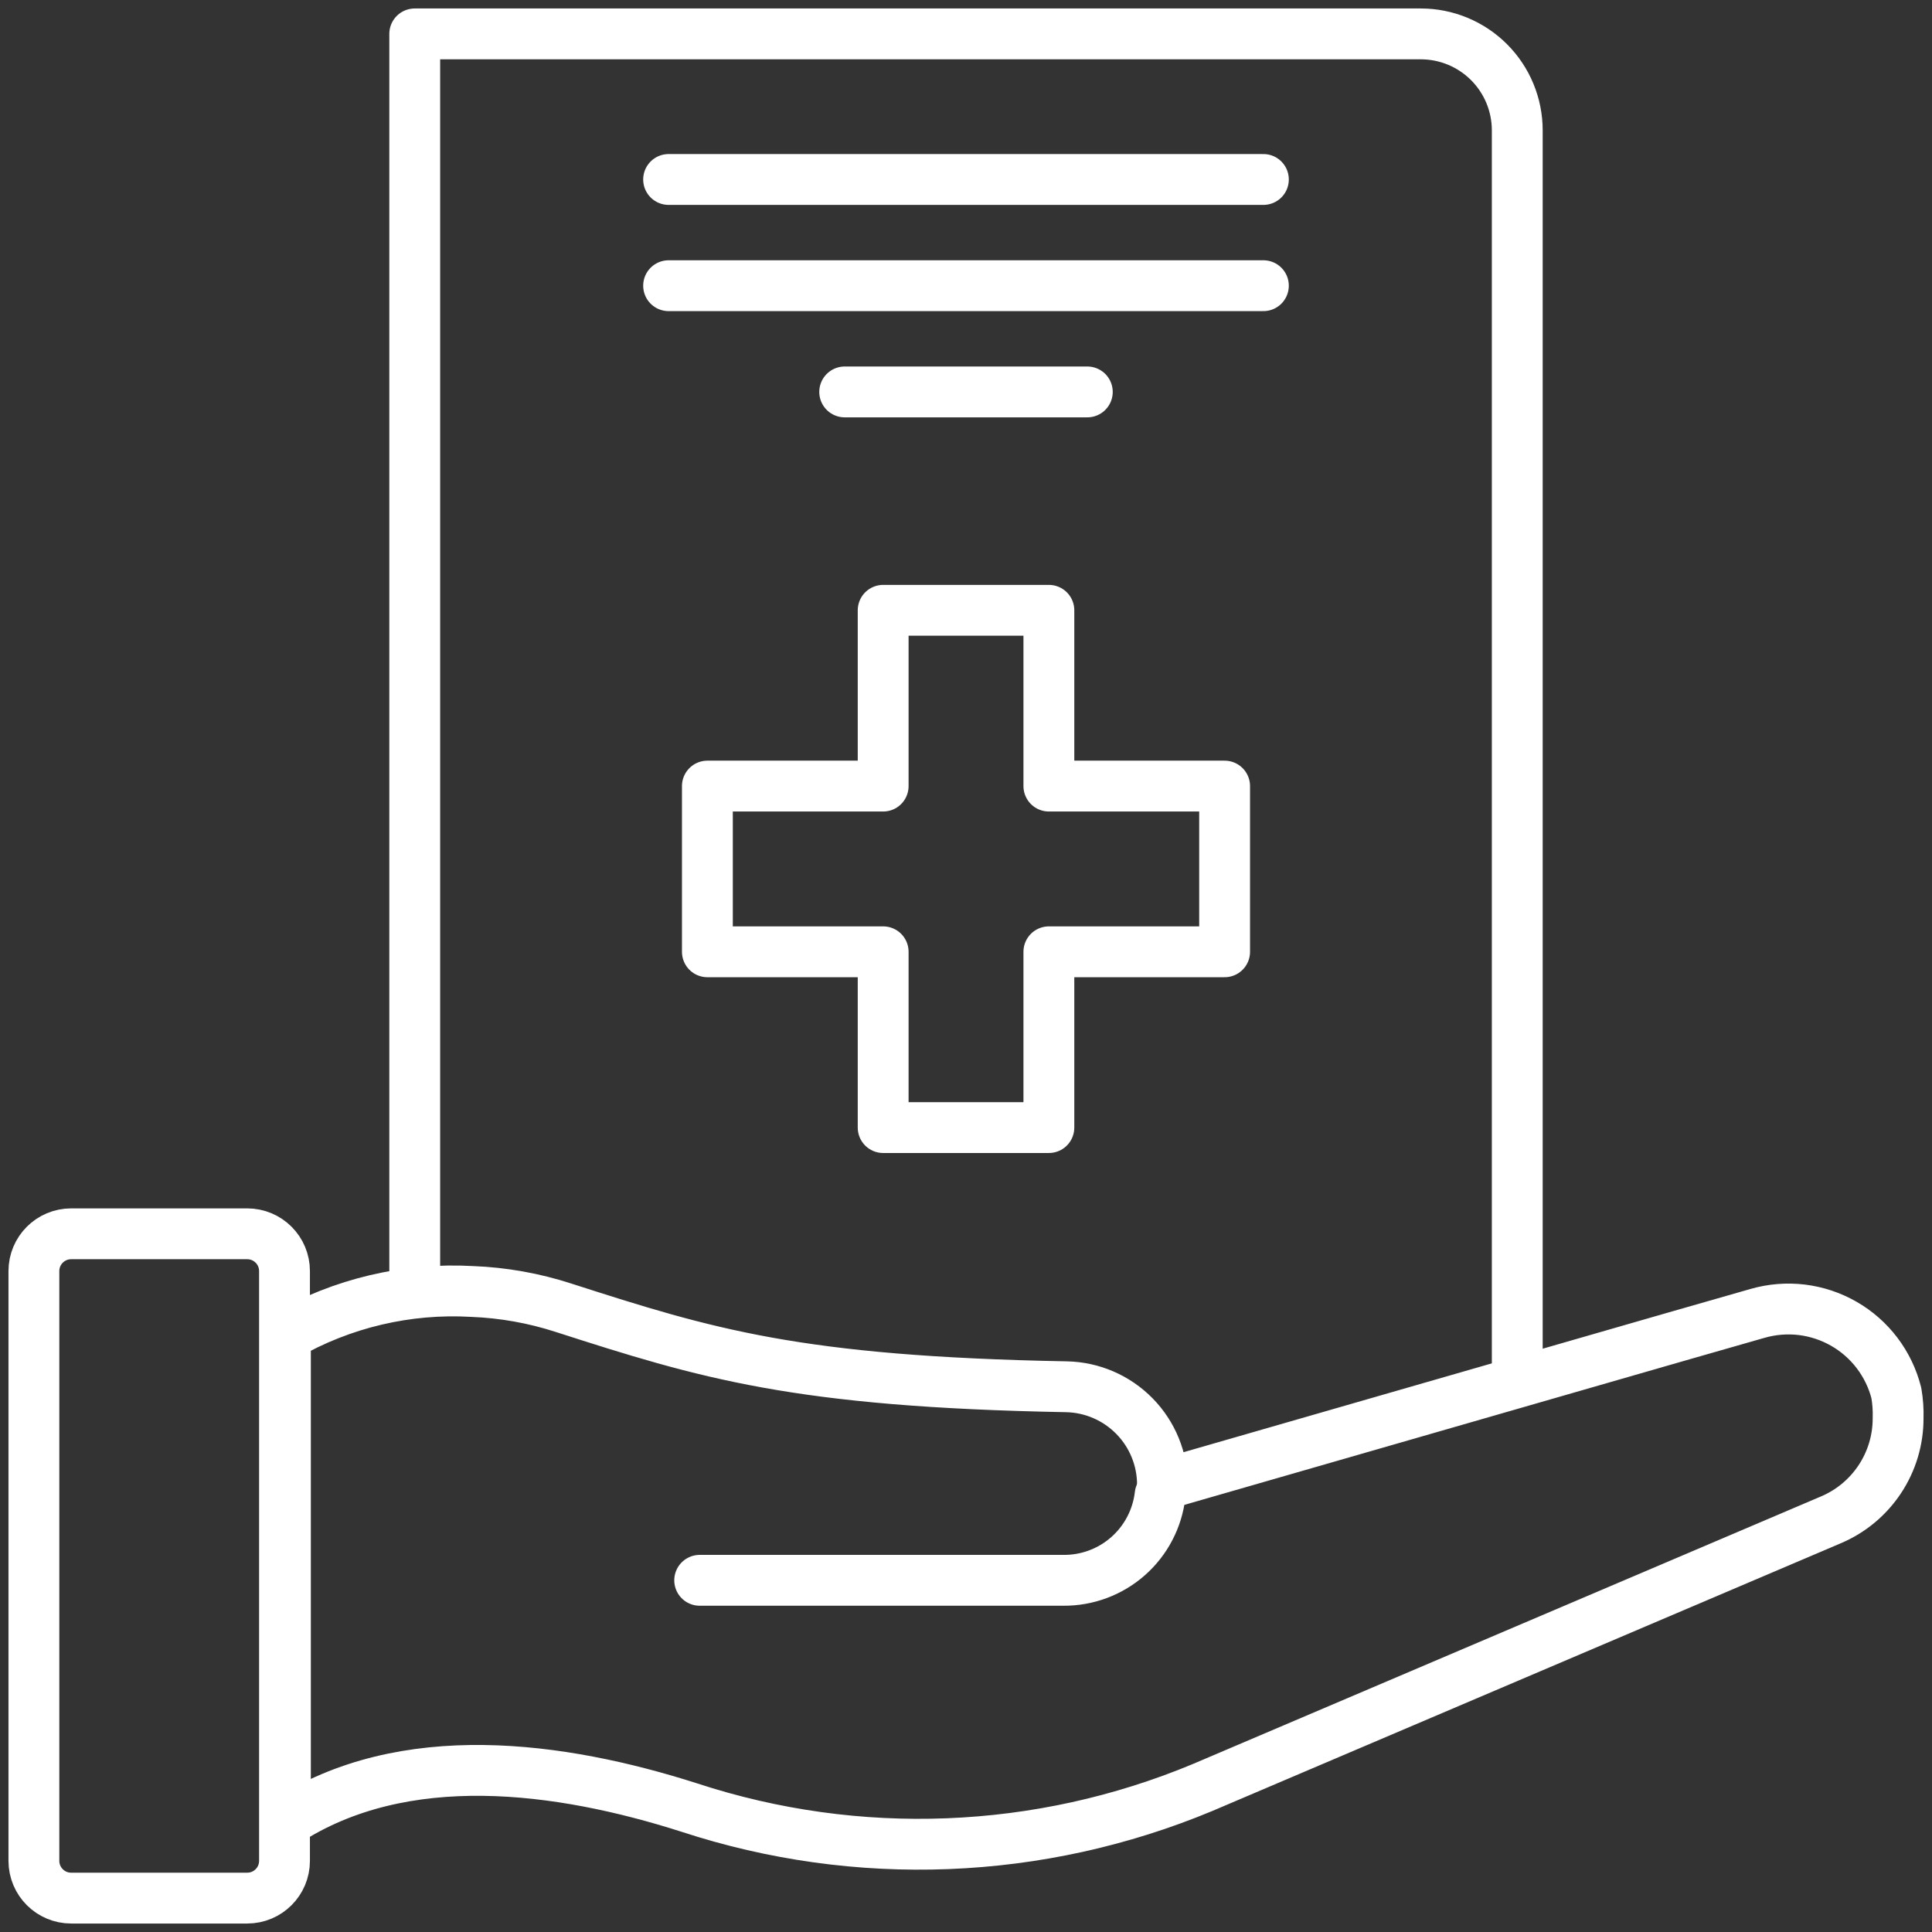 <svg width="57" height="57" viewBox="0 0 57 57" fill="none" xmlns="http://www.w3.org/2000/svg">
<rect x="0" y="0" width="57" height="57" fill="#333333" stroke="none"/>
<path d="M36.13 23.192H30.945V18.006H26.056V23.192H20.87V28.081H26.056V33.267H30.945V28.081H36.13V23.192Z" stroke="white" stroke-width="1.5" stroke-linecap="round" stroke-linejoin="round"/>
<path d="M12.236 38.103V1H41.918C42.673 1 43.397 1.3 43.931 1.834C44.464 2.367 44.764 3.091 44.764 3.846V40.722" stroke="white" stroke-width="1.5" stroke-linecap="round" stroke-linejoin="round"/>
<path d="M19.726 5.295H37.274" stroke="white" stroke-width="1.5" stroke-linecap="round" stroke-linejoin="round"/>
<path d="M19.726 8.429H37.274" stroke="white" stroke-width="1.5" stroke-linecap="round" stroke-linejoin="round"/>
<path d="M24.921 11.563H32.079" stroke="white" stroke-width="1.5" stroke-linecap="round" stroke-linejoin="round"/>
<path d="M7.294 36.401H2.1C1.492 36.401 1 36.893 1 37.501V54.9C1 55.508 1.492 56 2.1 56H7.294C7.902 56 8.394 55.508 8.394 54.9V37.501C8.394 36.893 7.902 36.401 7.294 36.401Z" stroke="white" stroke-width="1.5" stroke-linecap="round" stroke-linejoin="round"/>
<path d="M20.643 46.624H31.372C32.076 46.63 32.757 46.376 33.284 45.91C33.811 45.444 34.147 44.8 34.227 44.101" stroke="white" stroke-width="1.5" stroke-linecap="round" stroke-linejoin="round"/>
<path d="M56 41.84C56.002 42.481 55.814 43.108 55.459 43.643C55.105 44.177 54.601 44.595 54.01 44.843L35.484 52.735C30.67 54.743 25.294 54.954 20.337 53.329C16.54 52.115 11.913 51.478 8.421 53.756V39.404C10.095 38.444 12.012 37.992 13.938 38.103C14.852 38.139 15.757 38.301 16.627 38.583C20.835 39.937 23.506 40.766 31.468 40.914C32.224 40.93 32.943 41.242 33.472 41.782C34.001 42.322 34.297 43.048 34.297 43.804L49.444 39.439L51.853 38.749C52.276 38.627 52.72 38.591 53.157 38.643C53.594 38.696 54.016 38.836 54.398 39.055C54.781 39.274 55.115 39.568 55.381 39.919C55.647 40.27 55.84 40.671 55.948 41.098C55.99 41.343 56.008 41.591 56 41.84Z" stroke="white" stroke-width="1.5" stroke-linecap="round" stroke-linejoin="round"/>
</svg>
